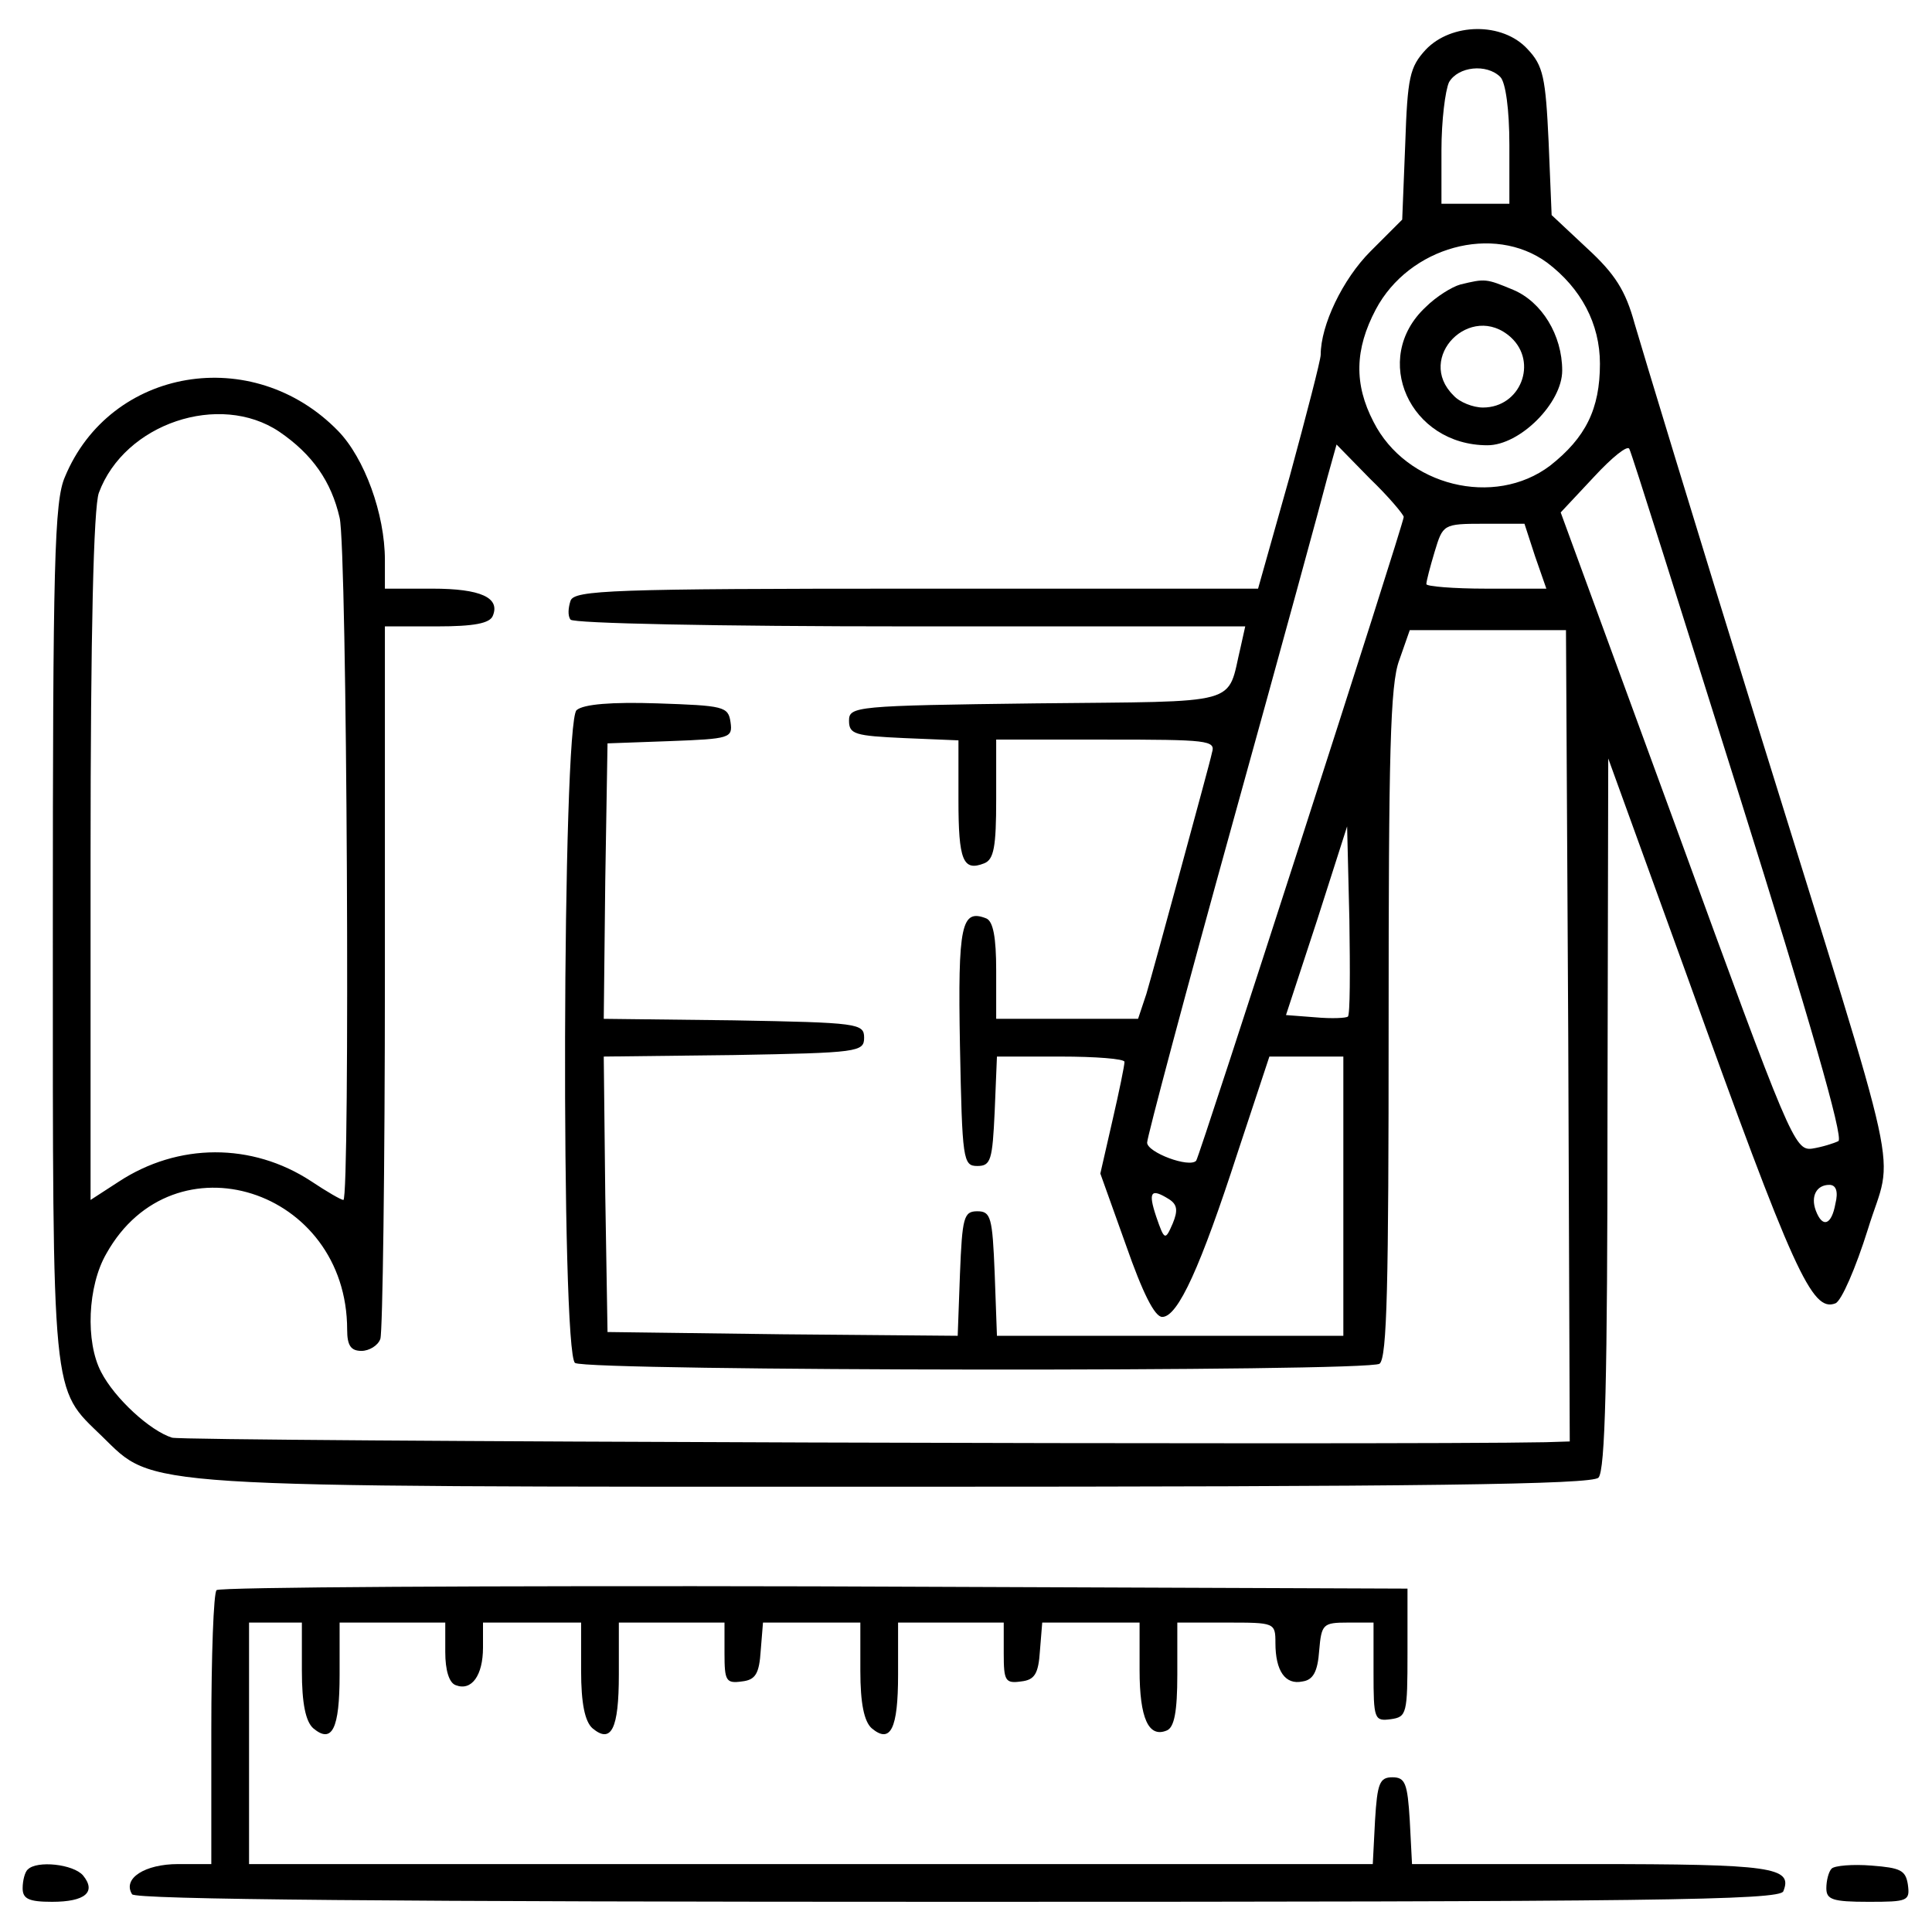 <?xml version="1.0" standalone="no"?>
<!DOCTYPE svg PUBLIC "-//W3C//DTD SVG 20010904//EN"
 "http://www.w3.org/TR/2001/REC-SVG-20010904/DTD/svg10.dtd">
<svg version="1.0" xmlns="http://www.w3.org/2000/svg"
 width="256pt" height="256pt" viewBox="0 0 256 256"
 preserveAspectRatio="xMidYMid meet">

<g transform="translate(0,256) scale(0.1,-0.1)"
fill="#000000" stroke="none">
<path d="M1889 2494 c-21 -23 -24 -36 -27 -125 l-4 -100 -42 -42 c-37 -37 -66
-98 -66 -137 0 -7 -19 -80 -41 -161 l-42 -149 -452 0 c-405 0 -454 -2 -459
-16 -3 -9 -4 -20 0 -25 3 -5 194 -9 450 -9 l444 0 -6 -27 c-19 -79 6 -72 -271
-75 -240 -3 -248 -4 -248 -23 0 -18 8 -20 73 -23 l72 -3 0 -79 c0 -80 6 -95
34 -84 13 5 16 22 16 85 l0 79 146 0 c134 0 145 -1 140 -17 -2 -10 -21 -79
-41 -153 -20 -74 -41 -150 -46 -167 l-11 -33 -94 0 -94 0 0 64 c0 44 -4 65
-13 69 -33 13 -38 -7 -35 -169 3 -151 4 -159 23 -159 18 0 20 8 23 72 l3 73
84 0 c47 0 85 -3 85 -7 0 -5 -7 -39 -16 -78 l-16 -70 34 -95 c22 -63 38 -95
48 -95 21 0 51 67 100 218 l42 127 49 0 49 0 0 -185 0 -185 -230 0 -229 0 -3
83 c-3 74 -5 82 -23 82 -18 0 -20 -8 -23 -83 l-3 -82 -232 2 -232 3 -3 182 -2
183 172 2 c165 3 173 4 173 23 0 19 -8 20 -173 23 l-172 2 2 183 3 182 83 3
c79 3 83 4 80 25 -3 21 -9 22 -97 25 -60 2 -98 -1 -107 -9 -19 -16 -21 -853
-2 -865 18 -11 1051 -12 1066 -1 10 8 12 104 12 451 0 357 2 449 14 481 l14
40 104 0 103 0 3 -537 2 -538 -32 -1 c-191 -4 -1803 1 -1820 6 -29 9 -76 52
-94 87 -21 40 -18 114 7 157 89 159 319 86 319 -101 0 -21 5 -28 19 -28 10 0
22 7 25 16 3 9 6 225 6 480 l0 464 69 0 c49 0 70 4 74 14 10 24 -16 36 -80 36
l-63 0 0 38 c0 61 -27 135 -62 171 -113 116 -302 84 -362 -61 -14 -32 -16
-114 -16 -603 0 -626 -2 -603 65 -668 71 -69 35 -67 1055 -67 699 0 919 3 928
12 9 9 12 130 12 482 l1 471 104 -287 c142 -395 166 -447 197 -435 8 3 27 47
43 98 34 111 51 32 -145 664 -82 264 -155 505 -164 536 -12 44 -26 66 -63 100
l-47 44 -4 97 c-4 85 -7 101 -28 123 -33 36 -101 35 -135 -1z m99 -36 c7 -7
12 -43 12 -90 l0 -78 -45 0 -45 0 0 71 c0 39 5 79 10 90 12 21 50 25 68 7z
m62 -246 c45 -34 70 -81 70 -134 0 -60 -19 -98 -66 -135 -74 -56 -191 -27
-234 58 -26 50 -25 96 3 149 44 83 156 114 227 62z m-1680 -224 c44 -30 69
-66 80 -114 10 -40 14 -904 5 -904 -3 0 -22 11 -43 25 -78 51 -176 51 -255 -1
l-37 -24 0 454 c0 298 4 464 11 483 34 92 160 134 239 81z m1935 -483 c92
-293 138 -452 131 -457 -6 -3 -22 -8 -35 -10 -23 -3 -30 14 -178 420 l-155
423 44 47 c24 26 45 43 47 37 3 -5 68 -212 146 -460z m-445 370 c0 -9 -271
-849 -275 -853 -9 -10 -65 11 -65 24 0 7 51 199 114 426 63 227 119 432 125
456 l12 43 44 -45 c25 -24 45 -48 45 -51z m174 -52 l15 -43 -80 0 c-43 0 -79
3 -79 6 0 4 5 23 11 43 11 36 11 37 65 37 l54 0 14 -43z m-248 -610 c-2 -2
-21 -3 -43 -1 l-39 3 41 125 40 125 3 -124 c1 -68 1 -126 -2 -128z m646 -248
c-5 -28 -17 -33 -26 -9 -7 19 1 34 18 34 9 0 12 -9 8 -25z m-883 6 c11 -7 12
-15 5 -32 -10 -23 -11 -23 -22 9 -11 33 -7 38 17 23z"/>
<path d="M1935 2183 c-11 -3 -32 -16 -46 -30 -73 -68 -21 -183 82 -183 43 0
99 56 99 99 0 47 -27 91 -65 107 -36 15 -37 15 -70 7z m67 -70 c36 -33 13 -93
-37 -93 -13 0 -31 7 -39 16 -51 50 23 125 76 77z"/>
<path d="M287 453 c-4 -3 -7 -87 -7 -185 l0 -178 -44 0 c-44 0 -74 -19 -61
-40 4 -7 349 -10 1095 -10 915 0 1089 2 1093 14 13 32 -15 36 -255 36 l-237 0
-3 58 c-3 49 -6 57 -23 57 -17 0 -20 -8 -23 -57 l-3 -58 -744 0 -745 0 0 160
0 160 35 0 35 0 0 -64 c0 -43 5 -67 15 -76 25 -21 35 -1 35 71 l0 69 70 0 70
0 0 -39 c0 -24 5 -41 14 -44 21 -8 36 13 36 50 l0 33 65 0 65 0 0 -64 c0 -43
5 -67 15 -76 25 -21 35 -1 35 71 l0 69 70 0 70 0 0 -41 c0 -36 2 -40 23 -37
18 2 23 10 25 41 l3 37 65 0 64 0 0 -64 c0 -43 5 -67 15 -76 25 -21 35 -1 35
71 l0 69 70 0 70 0 0 -41 c0 -36 2 -40 23 -37 18 2 23 10 25 41 l3 37 65 0 64
0 0 -63 c0 -64 12 -90 36 -80 10 4 14 25 14 74 l0 69 65 0 c64 0 65 0 65 -27
0 -37 13 -56 36 -51 14 2 20 13 22 41 3 35 5 37 38 37 l34 0 0 -66 c0 -62 1
-65 23 -62 21 3 22 7 22 88 l0 85 -786 3 c-432 1 -789 -1 -792 -5z"/>
<path d="M37 83 c-4 -3 -7 -15 -7 -25 0 -14 8 -18 39 -18 44 0 59 13 41 35
-13 15 -61 20 -73 8z"/>
<path d="M2427 84 c-4 -4 -7 -16 -7 -26 0 -15 8 -18 56 -18 52 0 55 1 52 23
-3 19 -10 22 -48 25 -25 2 -49 0 -53 -4z"/>
</g>
</svg>

